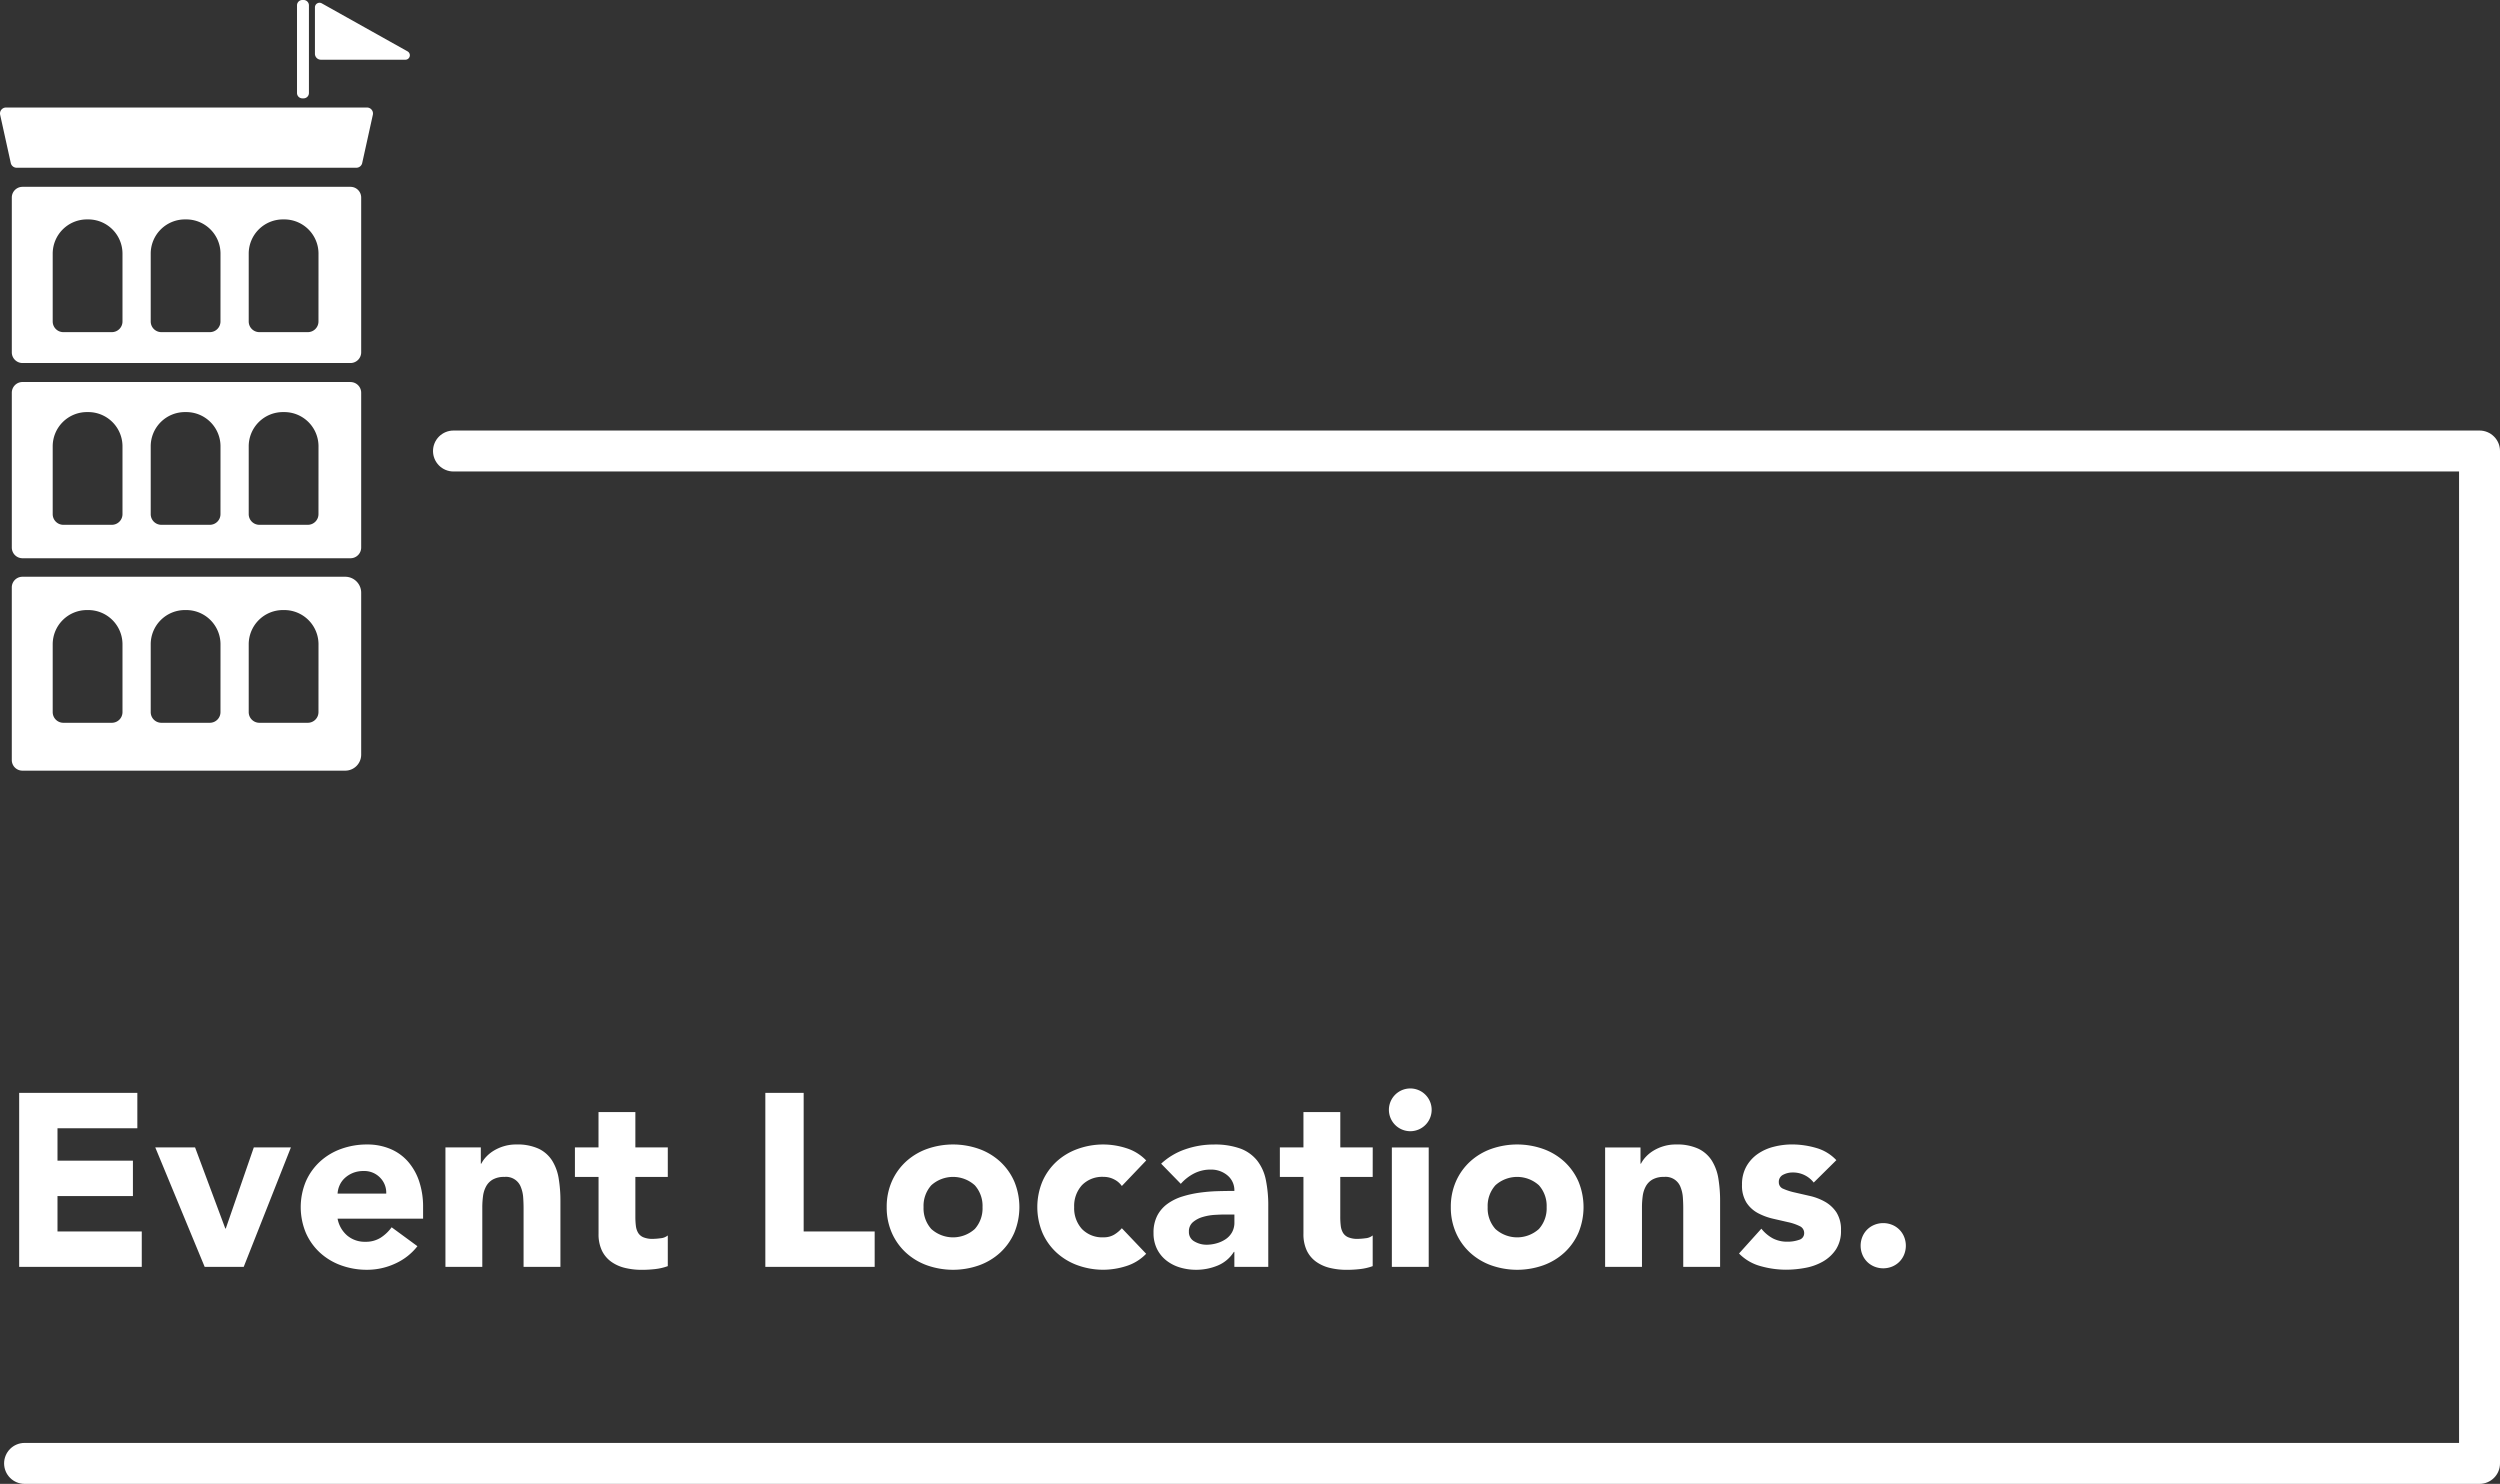 <svg xmlns="http://www.w3.org/2000/svg" xmlns:xlink="http://www.w3.org/1999/xlink" width="305.258" height="181.186" viewBox="0 0 305.258 181.186">
  <rect x="0" y="0" width="305.258" height="181.186" fill="#333333" stroke="none"/>
  <defs>
    <clipPath id="clip-path">
      <rect id="Rechteck_164" data-name="Rechteck 164" width="63.475" height="94.186" fill="none"/>
    </clipPath>
  </defs>
  <g id="Gruppe_250" data-name="Gruppe 250" transform="translate(20087 23316.138)">
    <g id="Komponente_34_2" data-name="Komponente 34 – 2" transform="translate(-20087 -23316.139)">
      <path id="Pfad_813" data-name="Pfad 813" d="M2.34,8.76H16.77v4.32H7.02v3.96h9.21v4.32H7.02v4.32H17.31V30H2.34Zm16.62,6.66h4.86l3.69,9.9h.06l3.42-9.9h4.53L29.76,30H24.99ZM50.97,27.48a7.18,7.18,0,0,1-2.73,2.13,8.178,8.178,0,0,1-3.42.75,9.19,9.19,0,0,1-3.165-.54,7.618,7.618,0,0,1-2.58-1.545A7.251,7.251,0,0,1,37.35,25.86a8.19,8.19,0,0,1,0-6.3,7.251,7.251,0,0,1,1.725-2.415,7.618,7.618,0,0,1,2.58-1.545,9.19,9.19,0,0,1,3.165-.54,7.2,7.2,0,0,1,2.835.54,5.9,5.9,0,0,1,2.16,1.545A7.036,7.036,0,0,1,51.18,19.56a9.734,9.734,0,0,1,.48,3.15v1.41H41.22a3.561,3.561,0,0,0,1.17,2.055,3.31,3.31,0,0,0,2.22.765,3.38,3.38,0,0,0,1.875-.5A5.042,5.042,0,0,0,47.82,25.17Zm-3.81-6.42a2.605,2.605,0,0,0-.75-1.95,2.667,2.667,0,0,0-2.01-.81,3.379,3.379,0,0,0-1.32.24,3.308,3.308,0,0,0-.975.615,2.7,2.7,0,0,0-.63.87,2.864,2.864,0,0,0-.255,1.035Zm7.23-5.64h4.32V17.4h.06a3.647,3.647,0,0,1,.6-.84,4.364,4.364,0,0,1,.93-.75,5.317,5.317,0,0,1,1.23-.54,5.13,5.13,0,0,1,1.5-.21,6.2,6.2,0,0,1,2.76.525,3.991,3.991,0,0,1,1.635,1.455,5.885,5.885,0,0,1,.795,2.19,16.631,16.631,0,0,1,.21,2.73V30h-4.5V22.86q0-.63-.045-1.305a4.117,4.117,0,0,0-.27-1.245,1.935,1.935,0,0,0-2.025-1.29,2.778,2.778,0,0,0-1.41.315,2.147,2.147,0,0,0-.825.84,3.434,3.434,0,0,0-.375,1.185,10.212,10.212,0,0,0-.09,1.38V30h-4.5Zm27.15,3.6H77.58v4.86a9.147,9.147,0,0,0,.06,1.1,2.207,2.207,0,0,0,.27.855,1.364,1.364,0,0,0,.645.555,2.86,2.86,0,0,0,1.155.195,7.779,7.779,0,0,0,.945-.075,1.6,1.6,0,0,0,.885-.345v3.75a6.809,6.809,0,0,1-1.56.36,14.393,14.393,0,0,1-1.59.09,8.65,8.65,0,0,1-2.1-.24,4.79,4.79,0,0,1-1.68-.765,3.583,3.583,0,0,1-1.125-1.365,4.667,4.667,0,0,1-.4-2.04V19.02H70.2v-3.6h2.88V11.1h4.5v4.32h3.96ZM93.45,8.76h4.68V25.68h8.67V30H93.45Zm14.82,13.95a7.638,7.638,0,0,1,.63-3.15,7.251,7.251,0,0,1,1.725-2.415,7.618,7.618,0,0,1,2.58-1.545,9.545,9.545,0,0,1,6.33,0,7.618,7.618,0,0,1,2.58,1.545,7.251,7.251,0,0,1,1.725,2.415,8.19,8.19,0,0,1,0,6.3,7.251,7.251,0,0,1-1.725,2.415,7.618,7.618,0,0,1-2.58,1.545,9.545,9.545,0,0,1-6.33,0,7.618,7.618,0,0,1-2.58-1.545A7.251,7.251,0,0,1,108.9,25.86,7.638,7.638,0,0,1,108.27,22.71Zm4.5,0a3.772,3.772,0,0,0,.945,2.67,3.965,3.965,0,0,0,5.31,0,3.772,3.772,0,0,0,.945-2.67,3.772,3.772,0,0,0-.945-2.67,3.965,3.965,0,0,0-5.31,0A3.772,3.772,0,0,0,112.77,22.71Zm24.21-2.58a2.521,2.521,0,0,0-.93-.8,2.734,2.734,0,0,0-1.29-.315,3.44,3.44,0,0,0-2.655,1.02,3.772,3.772,0,0,0-.945,2.67,3.772,3.772,0,0,0,.945,2.67,3.44,3.44,0,0,0,2.655,1.02,2.426,2.426,0,0,0,1.29-.33,3.934,3.934,0,0,0,.93-.78l2.97,3.12a5.738,5.738,0,0,1-2.475,1.515,9.3,9.3,0,0,1-2.715.435,9.19,9.19,0,0,1-3.165-.54,7.618,7.618,0,0,1-2.58-1.545,7.251,7.251,0,0,1-1.725-2.415,8.19,8.19,0,0,1,0-6.3,7.251,7.251,0,0,1,1.725-2.415A7.618,7.618,0,0,1,131.6,15.6a9.19,9.19,0,0,1,3.165-.54,9.3,9.3,0,0,1,2.715.435,5.738,5.738,0,0,1,2.475,1.515Zm13.74,8.04h-.06a4.232,4.232,0,0,1-1.995,1.68,6.858,6.858,0,0,1-2.625.51,6.768,6.768,0,0,1-1.965-.285,4.959,4.959,0,0,1-1.665-.855,4.129,4.129,0,0,1-1.14-1.41,4.307,4.307,0,0,1-.42-1.95,4.471,4.471,0,0,1,.465-2.13,4.161,4.161,0,0,1,1.26-1.44,6.257,6.257,0,0,1,1.815-.885,13.249,13.249,0,0,1,2.115-.465,20.2,20.2,0,0,1,2.19-.18q1.095-.03,2.025-.03a2.34,2.34,0,0,0-.855-1.905,3.083,3.083,0,0,0-2.025-.7,4.4,4.4,0,0,0-2.025.465,5.532,5.532,0,0,0-1.635,1.275l-2.4-2.46a8.258,8.258,0,0,1,2.94-1.755,10.507,10.507,0,0,1,3.48-.585,9.1,9.1,0,0,1,3.255.495,4.733,4.733,0,0,1,2.04,1.455,5.607,5.607,0,0,1,1.065,2.355,15.455,15.455,0,0,1,.3,3.225V30h-4.14Zm-1.11-4.56q-.51,0-1.275.045a6.461,6.461,0,0,0-1.47.255,3.271,3.271,0,0,0-1.2.63,1.451,1.451,0,0,0-.495,1.17,1.287,1.287,0,0,0,.69,1.2,2.886,2.886,0,0,0,1.44.39,4.516,4.516,0,0,0,1.275-.18,3.8,3.8,0,0,0,1.1-.51,2.465,2.465,0,0,0,.765-.84,2.421,2.421,0,0,0,.285-1.2v-.96Zm18-4.59h-3.96v4.86a9.149,9.149,0,0,0,.06,1.1,2.206,2.206,0,0,0,.27.855,1.364,1.364,0,0,0,.645.555,2.86,2.86,0,0,0,1.155.195,7.779,7.779,0,0,0,.945-.075,1.6,1.6,0,0,0,.885-.345v3.75a6.809,6.809,0,0,1-1.56.36,14.394,14.394,0,0,1-1.59.09,8.65,8.65,0,0,1-2.1-.24,4.79,4.79,0,0,1-1.68-.765,3.583,3.583,0,0,1-1.125-1.365,4.667,4.667,0,0,1-.4-2.04V19.02h-2.88v-3.6h2.88V11.1h4.5v4.32h3.96Zm2.34-3.6h4.5V30h-4.5Zm-.36-4.59a2.61,2.61,0,1,1,4.455,1.845,2.61,2.61,0,0,1-4.455-1.845Zm7.56,11.88a7.638,7.638,0,0,1,.63-3.15,7.251,7.251,0,0,1,1.725-2.415,7.618,7.618,0,0,1,2.58-1.545,9.545,9.545,0,0,1,6.33,0A7.618,7.618,0,0,1,191,17.145a7.251,7.251,0,0,1,1.725,2.415,8.19,8.19,0,0,1,0,6.3A7.251,7.251,0,0,1,191,28.275a7.618,7.618,0,0,1-2.58,1.545,9.545,9.545,0,0,1-6.33,0,7.618,7.618,0,0,1-2.58-1.545,7.251,7.251,0,0,1-1.725-2.415A7.638,7.638,0,0,1,177.15,22.71Zm4.5,0a3.772,3.772,0,0,0,.945,2.67,3.965,3.965,0,0,0,5.31,0,3.772,3.772,0,0,0,.945-2.67,3.772,3.772,0,0,0-.945-2.67,3.965,3.965,0,0,0-5.31,0A3.772,3.772,0,0,0,181.65,22.71Zm14.34-7.29h4.32V17.4h.06a3.646,3.646,0,0,1,.6-.84,4.364,4.364,0,0,1,.93-.75,5.317,5.317,0,0,1,1.23-.54,5.131,5.131,0,0,1,1.5-.21,6.2,6.2,0,0,1,2.76.525,3.991,3.991,0,0,1,1.635,1.455,5.885,5.885,0,0,1,.795,2.19,16.632,16.632,0,0,1,.21,2.73V30h-4.5V22.86q0-.63-.045-1.305a4.117,4.117,0,0,0-.27-1.245,1.935,1.935,0,0,0-2.025-1.29,2.778,2.778,0,0,0-1.41.315,2.147,2.147,0,0,0-.825.84,3.434,3.434,0,0,0-.375,1.185,10.212,10.212,0,0,0-.09,1.38V30h-4.5Zm25.47,4.29a3.186,3.186,0,0,0-2.61-1.23,2.455,2.455,0,0,0-1.11.27.955.955,0,0,0-.54.93.836.836,0,0,0,.555.795,7.341,7.341,0,0,0,1.41.45l1.83.42a6.876,6.876,0,0,1,1.83.7,4.1,4.1,0,0,1,1.41,1.305,3.893,3.893,0,0,1,.555,2.2,4.083,4.083,0,0,1-.615,2.325,4.717,4.717,0,0,1-1.575,1.47,6.774,6.774,0,0,1-2.16.78,12.84,12.84,0,0,1-2.37.225,11.464,11.464,0,0,1-3.09-.435,5.773,5.773,0,0,1-2.64-1.545l2.73-3.03a4.529,4.529,0,0,0,1.4,1.185,3.761,3.761,0,0,0,1.785.405,4.171,4.171,0,0,0,1.41-.225.83.83,0,0,0,.63-.825.914.914,0,0,0-.555-.855,6.078,6.078,0,0,0-1.41-.48l-1.83-.42a7.561,7.561,0,0,1-1.83-.675,3.829,3.829,0,0,1-1.41-1.275,3.893,3.893,0,0,1-.555-2.2,4.446,4.446,0,0,1,.525-2.22,4.613,4.613,0,0,1,1.38-1.53,5.971,5.971,0,0,1,1.965-.885,9.012,9.012,0,0,1,2.25-.285,10.555,10.555,0,0,1,2.91.42,5.4,5.4,0,0,1,2.49,1.5Zm5.73,7.71a2.809,2.809,0,0,1,.21-1.08,2.653,2.653,0,0,1,1.47-1.47,2.882,2.882,0,0,1,2.16,0,2.653,2.653,0,0,1,1.47,1.47,2.882,2.882,0,0,1,0,2.16,2.653,2.653,0,0,1-1.47,1.47,2.882,2.882,0,0,1-2.16,0,2.653,2.653,0,0,1-1.47-1.47A2.809,2.809,0,0,1,227.19,27.42Z" transform="translate(0 124.686)" fill="#fff"/>
      <path id="Pfad_695" data-name="Pfad 695" d="M-94.628-8695.066H152.758v123.615H-147" transform="translate(150 8750.137)" fill="none" stroke="#fff" stroke-linecap="round" stroke-linejoin="round" stroke-width="5"/>
      <g id="Gruppe_185" data-name="Gruppe 185">
        <g id="Gruppe_184" data-name="Gruppe 184" clip-path="url(#clip-path)">
          <path id="Pfad_696" data-name="Pfad 696" d="M42.918,107.77H3.5a1.3,1.3,0,0,0-1.295,1.295v21.086A1.294,1.294,0,0,0,3.5,131.445H42.918a1.948,1.948,0,0,0,1.948-1.947V109.718a1.948,1.948,0,0,0-1.948-1.948M15.721,124.3a1.3,1.3,0,0,1-1.3,1.3H8.5a1.3,1.3,0,0,1-1.3-1.3v-8.284a4.18,4.18,0,0,1,4.18-4.18h.161a4.18,4.18,0,0,1,4.18,4.18Zm11.965,0a1.3,1.3,0,0,1-1.3,1.3H20.468a1.3,1.3,0,0,1-1.3-1.3v-8.284a4.18,4.18,0,0,1,4.18-4.18h.161a4.18,4.18,0,0,1,4.18,4.18Zm11.965,0a1.3,1.3,0,0,1-1.3,1.3H32.434a1.3,1.3,0,0,1-1.3-1.3v-8.284a4.18,4.18,0,0,1,4.18-4.18h.162a4.18,4.18,0,0,1,4.18,4.18Z" transform="translate(-0.765 -37.345)" fill="#fff"/>
          <path id="Pfad_697" data-name="Pfad 697" d="M56.3,12.012H56.15a.654.654,0,0,1-.653-.653V.652A.654.654,0,0,1,56.15,0H56.3a.654.654,0,0,1,.653.653V11.358a.654.654,0,0,1-.653.653" transform="translate(-19.231 0)" fill="#fff"/>
          <path id="Pfad_698" data-name="Pfad 698" d="M43.515,27.445H2.029a.729.729,0,0,1-.712-.572L.018,20.98a.73.73,0,0,1,.712-.887H44.814a.73.73,0,0,1,.712.887l-1.3,5.893a.729.729,0,0,1-.712.572" transform="translate(0 -6.963)" fill="#fff"/>
          <path id="Pfad_699" data-name="Pfad 699" d="M58.847,1.077V6.744a.73.73,0,0,0,.729.729H69.891a.544.544,0,0,0,.266-1.019L59.68.588a.56.56,0,0,0-.833.489" transform="translate(-20.392 -0.179)" fill="#fff"/>
          <path id="Pfad_700" data-name="Pfad 700" d="M43.559,71.381H3.514a1.307,1.307,0,0,0-1.307,1.307v18.9A1.307,1.307,0,0,0,3.514,92.9H43.559a1.307,1.307,0,0,0,1.307-1.307v-18.9a1.307,1.307,0,0,0-1.307-1.307M15.721,87.517a1.3,1.3,0,0,1-1.3,1.3H8.5a1.3,1.3,0,0,1-1.3-1.3V79.233a4.18,4.18,0,0,1,4.18-4.18h.161a4.18,4.18,0,0,1,4.18,4.18Zm11.965,0a1.3,1.3,0,0,1-1.3,1.3H20.468a1.3,1.3,0,0,1-1.3-1.3V79.233a4.18,4.18,0,0,1,4.18-4.18h.161a4.18,4.18,0,0,1,4.18,4.18Zm11.965,0a1.3,1.3,0,0,1-1.3,1.3H32.434a1.3,1.3,0,0,1-1.3-1.3V79.233a4.18,4.18,0,0,1,4.18-4.18h.162a4.18,4.18,0,0,1,4.18,4.18Z" transform="translate(-0.765 -24.735)" fill="#fff"/>
          <path id="Pfad_701" data-name="Pfad 701" d="M43.559,34.912H3.514a1.307,1.307,0,0,0-1.307,1.307v18.9a1.307,1.307,0,0,0,1.307,1.307H43.559a1.307,1.307,0,0,0,1.307-1.307v-18.9a1.307,1.307,0,0,0-1.307-1.307M15.721,51.354a1.3,1.3,0,0,1-1.3,1.3H8.5a1.3,1.3,0,0,1-1.3-1.3V43.07a4.18,4.18,0,0,1,4.18-4.18h.161a4.18,4.18,0,0,1,4.18,4.18Zm11.965,0a1.3,1.3,0,0,1-1.3,1.3H20.468a1.3,1.3,0,0,1-1.3-1.3V43.07a4.18,4.18,0,0,1,4.18-4.18h.161a4.18,4.18,0,0,1,4.18,4.18Zm11.965,0a1.3,1.3,0,0,1-1.3,1.3H32.434a1.3,1.3,0,0,1-1.3-1.3V43.07a4.18,4.18,0,0,1,4.18-4.18h.162a4.18,4.18,0,0,1,4.18,4.18Z" transform="translate(-0.765 -12.098)" fill="#fff"/>
        </g>
      </g>
    </g>
  </g>
</svg>
